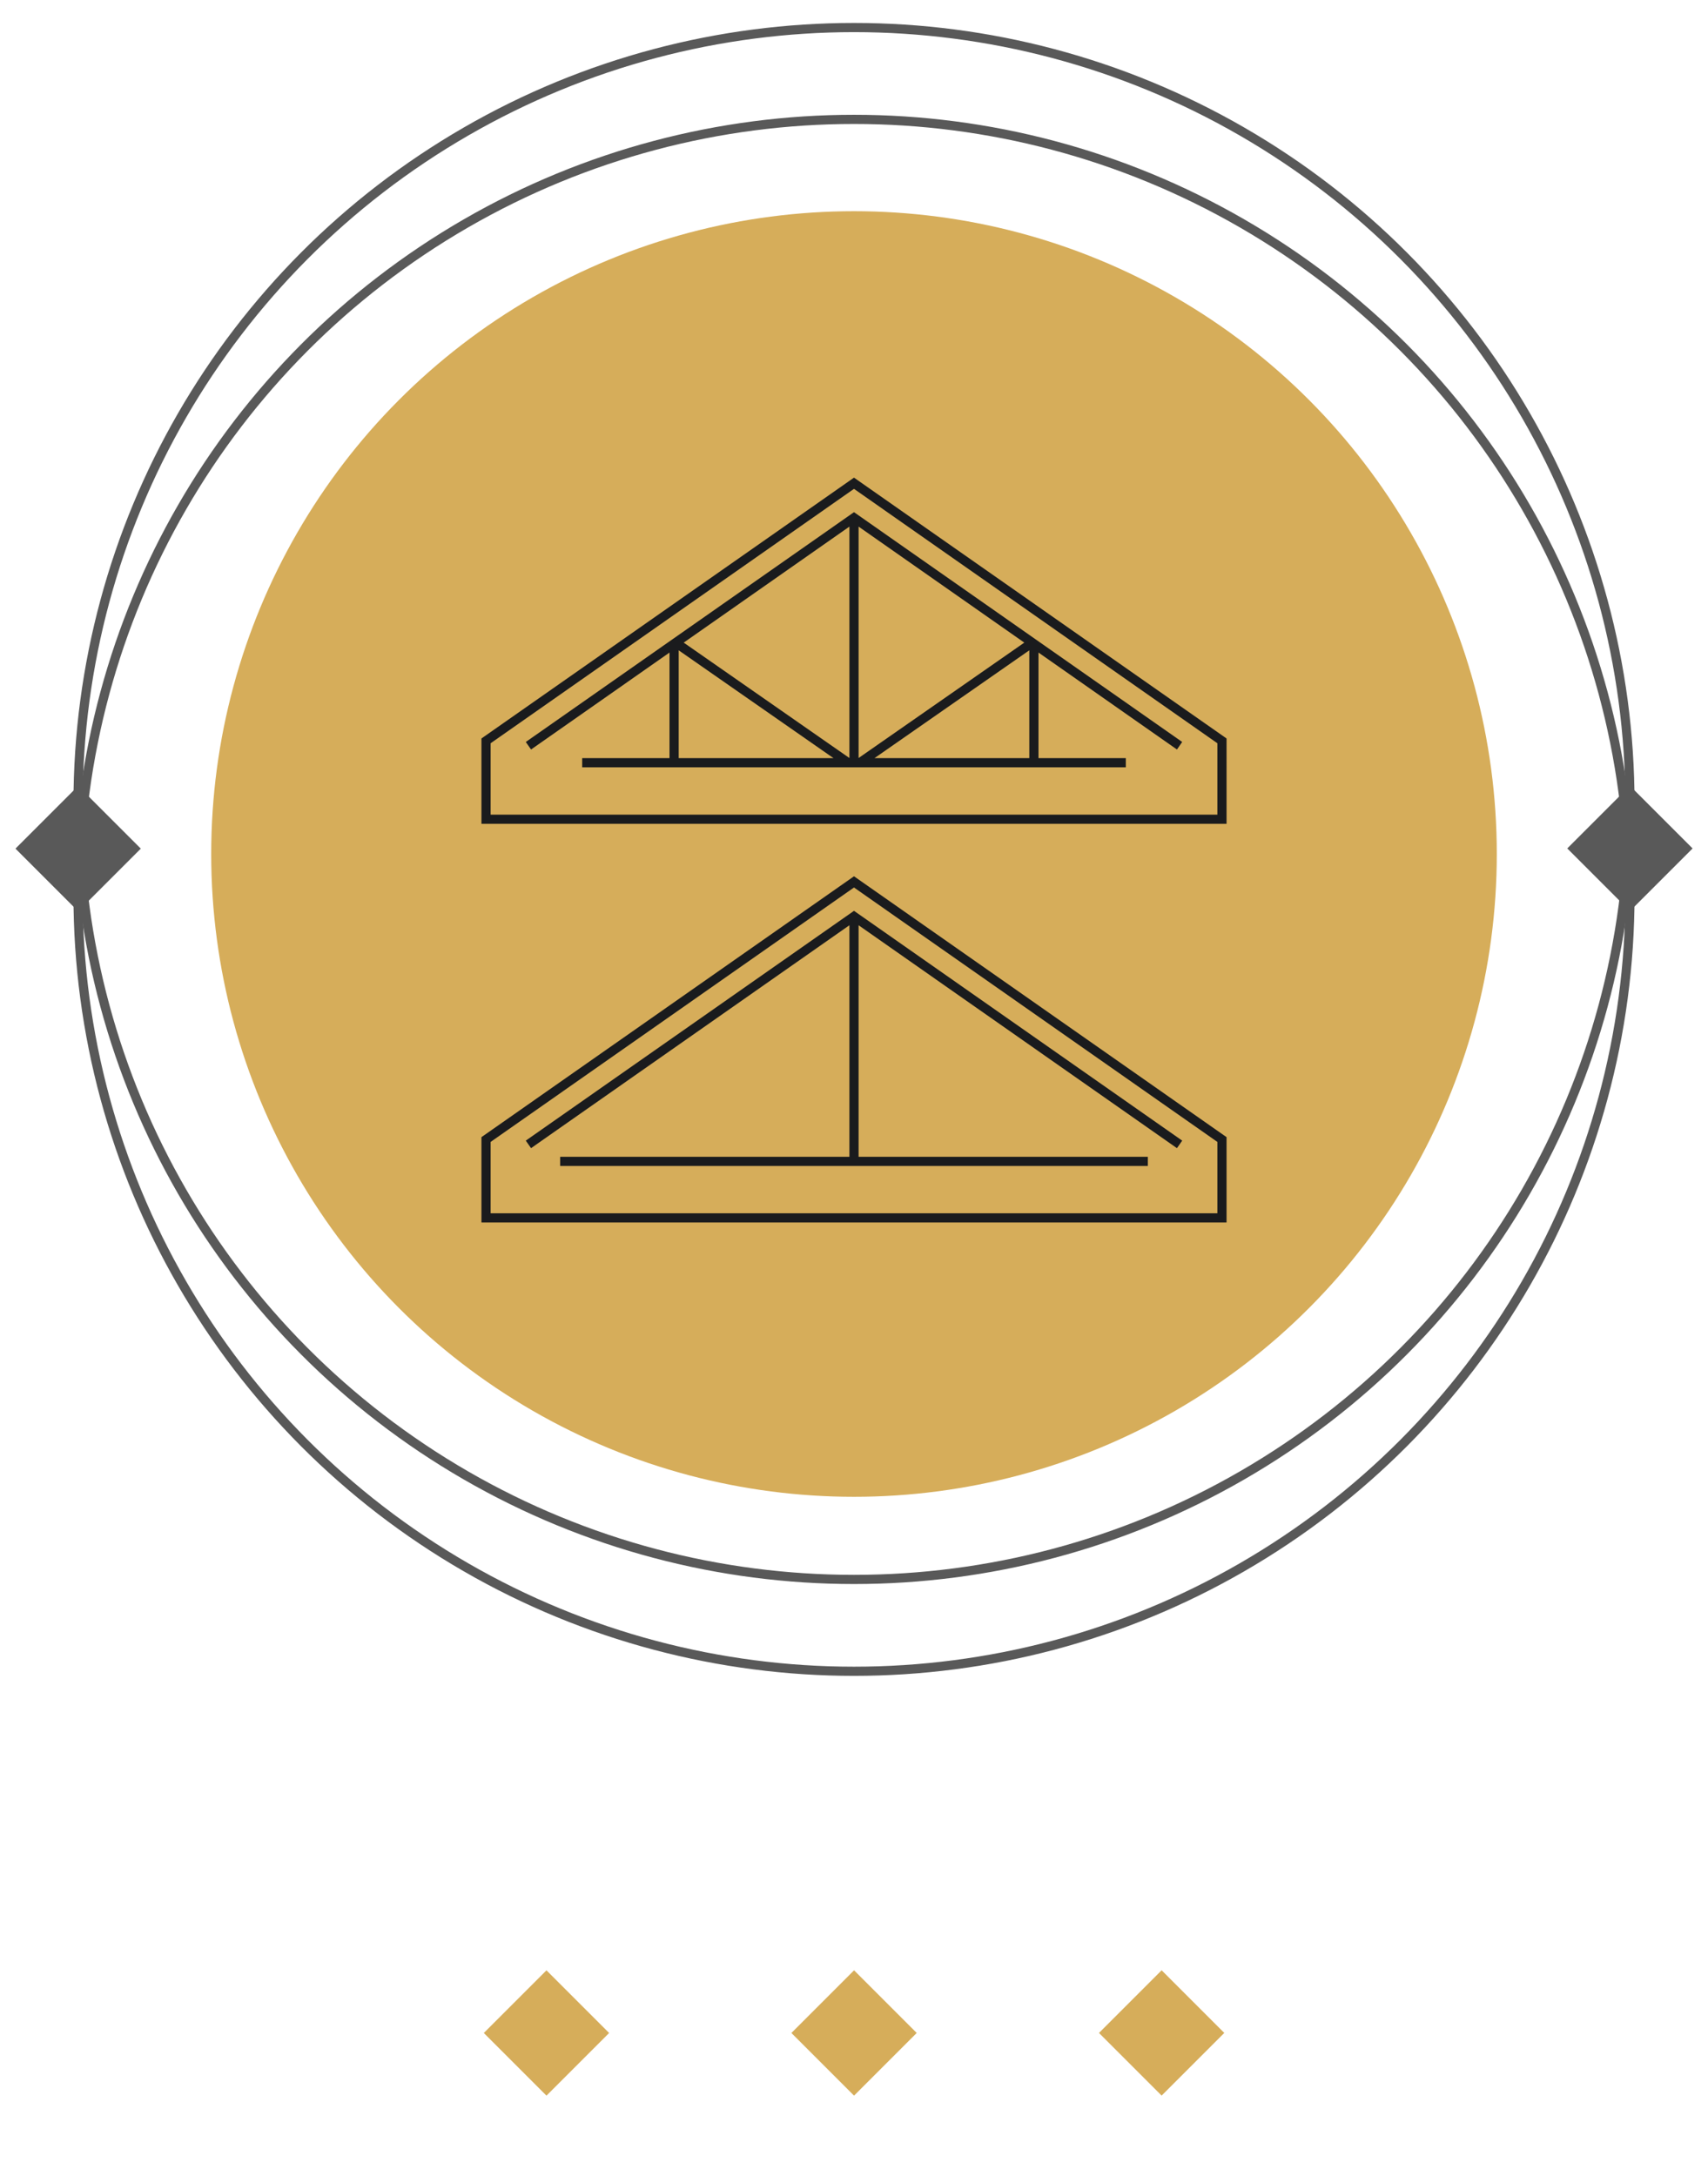 <?xml version="1.0" encoding="utf-8"?>
<!-- Generator: Adobe Illustrator 16.0.0, SVG Export Plug-In . SVG Version: 6.00 Build 0)  -->
<!DOCTYPE svg PUBLIC "-//W3C//DTD SVG 1.1//EN" "http://www.w3.org/Graphics/SVG/1.1/DTD/svg11.dtd">
<svg version="1.1" id="Calque_1" xmlns="http://www.w3.org/2000/svg" xmlns:xlink="http://www.w3.org/1999/xlink" x="0px" y="0px"
	 width="186px" height="237px" viewBox="0 0 186 237" enable-background="new 0 0 186 237" xml:space="preserve">
<circle fill="#D6AD5A" cx="93" cy="93" r="70"/>
<g>
	
		<rect x="54.674" y="216.599" transform="matrix(0.707 0.707 -0.707 0.707 173.991 22.777)" fill="#D6AD5A" width="9.651" height="9.652"/>
	
		<rect x="88.174" y="216.599" transform="matrix(0.707 0.707 -0.707 0.707 183.803 -0.91)" fill="#D6AD5A" width="9.651" height="9.652"/>
	
		<rect x="121.674" y="216.599" transform="matrix(0.707 0.707 -0.707 0.707 193.613 -24.597)" fill="#D6AD5A" width="9.651" height="9.652"/>
</g>
<g>
	<g>
		<circle fill="none" stroke="#595959" stroke-miterlimit="10" cx="93" cy="87.5" r="84.5"/>
		<circle fill="none" stroke="#595959" stroke-miterlimit="10" cx="93" cy="97.5" r="84.5"/>
	</g>
	<g>
		
			<rect x="172.674" y="87.6" transform="matrix(0.707 0.707 -0.707 0.707 117.35 -98.443)" fill="#595959" width="9.651" height="9.651"/>
		
			<rect x="3.674" y="87.599" transform="matrix(0.707 0.707 -0.707 0.707 67.844 21.06)" fill="#595959" width="9.652" height="9.652"/>
	</g>
</g>
<g>
	<path fill="none" stroke="#1A1B1D" stroke-miterlimit="10" d="M93,52.625L52.929,80.68v8.533h80.142V80.68L93,52.625z M63.4,83.06
		c16.896,0,37.699,0,59.2,0 M57.545,81.21c3.034-2.124-7.088,4.965,35.455-24.825c4.43,3.103,35.299,24.717,35.455,24.825
		 M112.591,69.982V83.06 M93.638,83.06l18.78-13.078 M93,82.884c0-2.71,0-20.214,0-26.499 M73.409,83.06V69.982 M73.582,69.982
		L92.361,83.06"/>
	<path fill="none" stroke="#1A1B1D" stroke-miterlimit="10" d="M93,96.037l-40.071,28.057v8.531h80.142v-8.531L93,96.037z
		 M61,126.473c18.266,0,40.755,0,64,0 M57.545,124.624c3.034-2.126-7.088,4.962,35.455-24.826
		c4.43,3.102,35.299,24.717,35.455,24.826 M93,126.297c0-2.711,0-20.213,0-26.499"/>
</g>
</svg>

